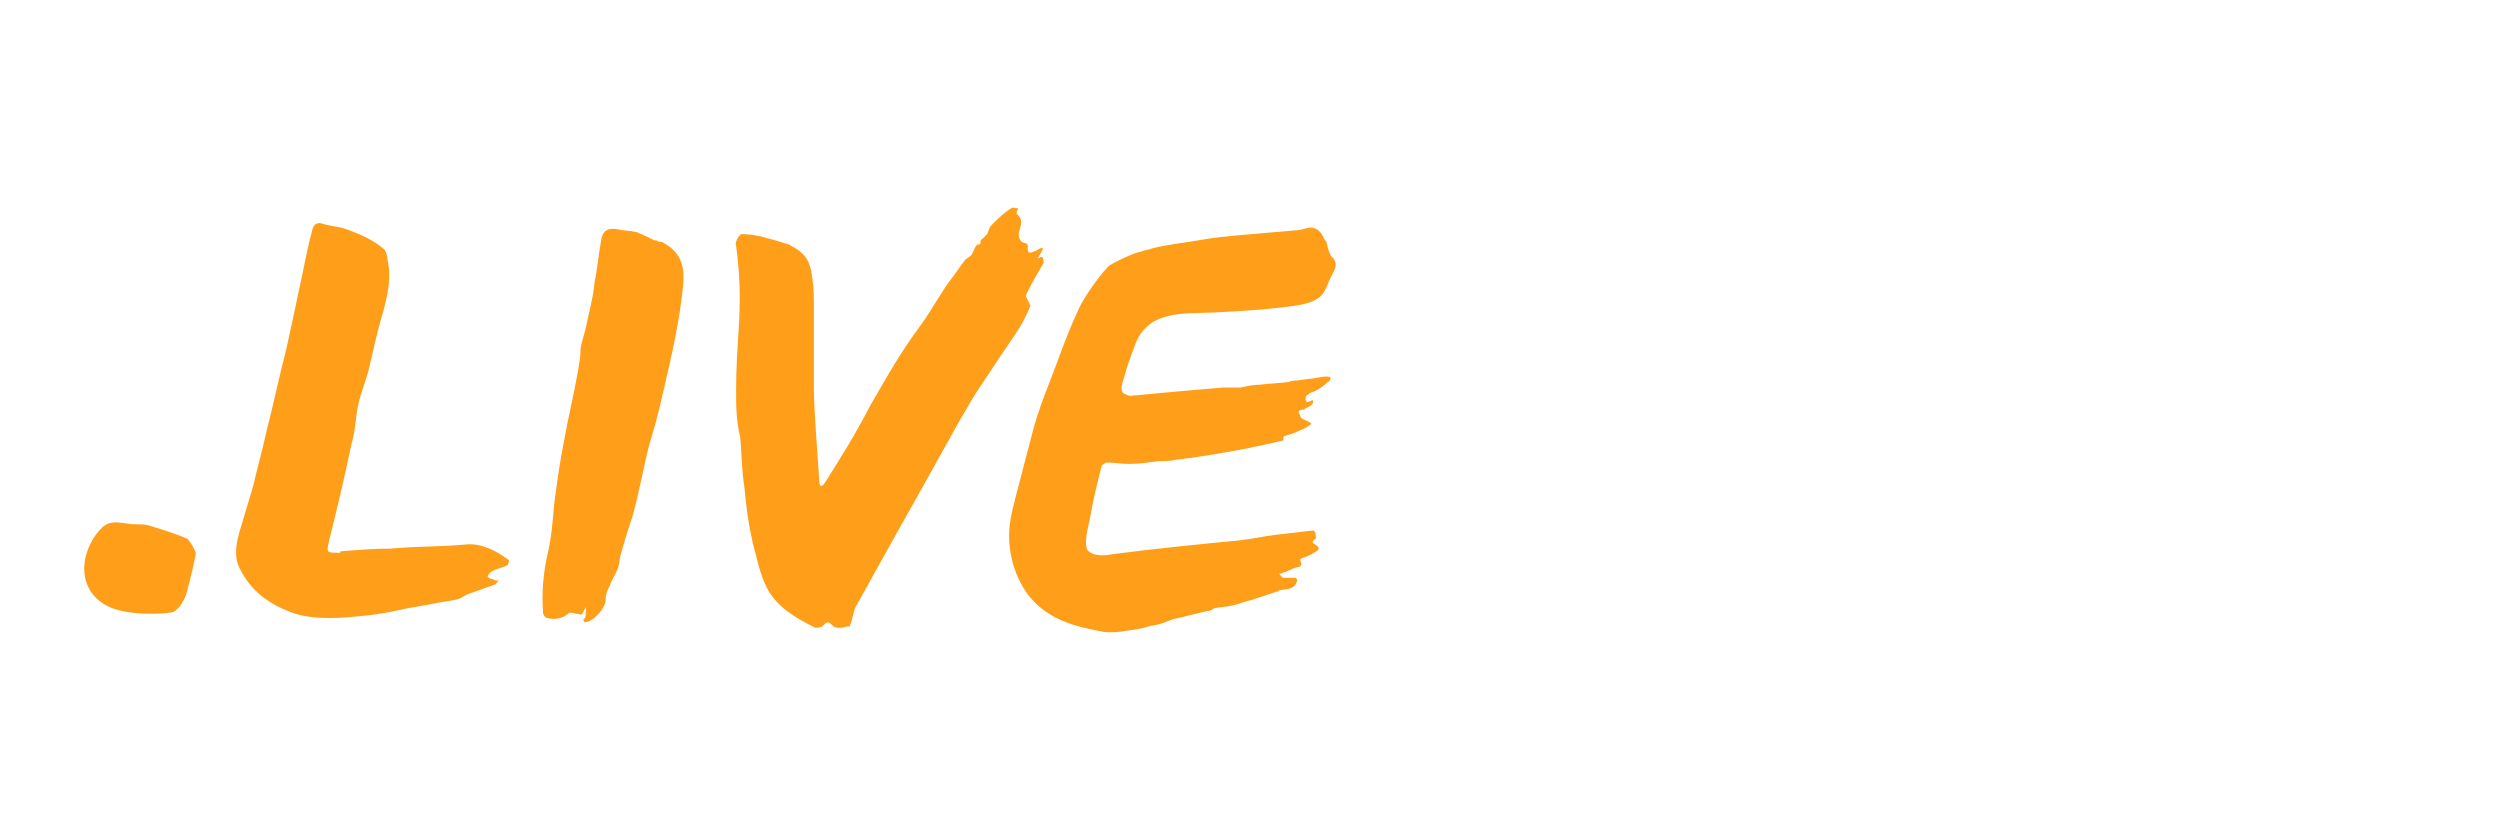 <?xml version="1.0" encoding="utf-8"?>
<!-- Generator: Adobe Illustrator 26.2.1, SVG Export Plug-In . SVG Version: 6.00 Build 0)  -->
<svg version="1.1" id="Layer_1" xmlns="http://www.w3.org/2000/svg" xmlns:xlink="http://www.w3.org/1999/xlink" x="0px" y="0px"
	 viewBox="0 0 180 60" style="enable-background:new 0 0 180 60;" xml:space="preserve">
<style type="text/css">
	.st0{fill:#FF9E18;}
</style>
<g>
	<path class="st0" d="M58.6,22.1c0,2,0,3.9,0,5.8c0,1.8,0.3,5.2,0.4,6.9c0,0.1,0.1,0.2,0.1,0.2c0.1,0,0.1-0.1,0.2-0.1
		c0.9-1.4,2.4-3.8,3.3-5.6c1.5-2.6,2.3-4,3.7-5.9c0.8-1.1,1.3-2.1,2.1-3.2c0.4-0.5,0.7-1,1.1-1.5c0.1-0.1,0.3-0.2,0.4-0.3
		c0.2-0.2,0.2-0.5,0.4-0.7c0-0.1,0.1-0.1,0.2-0.1c0.1,0,0.1-0.1,0.1-0.1c0,0,0-0.2,0-0.2c0.1-0.1,0.3-0.2,0.4-0.4c0,0,0.1,0,0.1-0.1
		c0.1-0.2,0.1-0.4,0.3-0.6c0.4-0.4,0.9-0.9,1.4-1.2c0.1-0.1,0.3,0,0.5,0c0,0.1-0.1,0.2-0.1,0.3c0,0,0,0.1,0,0.1
		c0.5,0.4,0.3,0.8,0.2,1.2c-0.1,0.3-0.1,0.8,0.4,0.9c0.1,0,0.2,0.1,0.2,0.2c-0.1,0.8,0.4,0.4,0.7,0.3c0.1-0.1,0.3-0.2,0.4-0.1
		c0,0-0.1,0.2-0.2,0.4c-0.1,0.1-0.1,0.2-0.2,0.3c0.1,0,0.2-0.1,0.3-0.1c0,0,0.1,0,0.1,0.1c0,0.1,0.1,0.3,0,0.4
		c-0.4,0.7-0.9,1.5-1.2,2.2c-0.1,0.1,0.1,0.4,0.2,0.6c0,0.1,0.1,0.2,0.1,0.2c-0.2,0.5-0.5,1.1-0.8,1.6c-0.7,1.1-1.5,2.2-2.2,3.3
		c-0.4,0.6-0.9,1.3-1.3,2c-0.9,1.5-1.7,3-2.6,4.6c-1.1,2-2.2,3.9-3.3,5.9c-0.8,1.4-1.6,2.9-2.4,4.3c-0.2,0.4-0.2,0.9-0.4,1.3
		c0,0.1,0,0.1-0.1,0.1c-0.2,0-0.4,0.1-0.6,0.1c-0.2,0-0.4,0-0.6-0.2c-0.2-0.2-0.3-0.3-0.6,0c-0.1,0.2-0.5,0.2-0.6,0.2
		c-1.4-0.7-2.8-1.5-3.5-2.9c-0.5-1-0.7-2.1-1-3.2c-0.3-1.3-0.5-2.7-0.6-4c-0.2-1.2-0.2-2.4-0.3-3.6C53,30.3,53,29.2,53,28.1
		c0-1.6,0.1-3.1,0.2-4.6c0.1-1.9,0.1-3.6-0.2-5.8c-0.1-0.2,0.1-0.6,0.3-0.8c0.2-0.1,0.5,0,0.8,0c0.2,0,0.4,0.1,0.6,0.1
		c0.4,0.1,0.7,0.2,1.1,0.3c0.3,0.1,0.7,0.2,1,0.3c0.3,0.2,0.6,0.3,0.9,0.6c0.6,0.5,0.7,1.2,0.8,1.9C58.6,20.9,58.6,21.5,58.6,22.1z"
		/>
	<path class="st0" d="M24.5,39.7c1.2-0.1,2.4-0.2,3.6-0.2c2.4-0.2,3.2-0.1,5.5-0.3c1.1-0.1,2.2,0.5,3,1.1c0.1,0,0,0.4-0.1,0.4
		c-0.3,0.2-0.7,0.2-1,0.4c-0.2,0.1-0.3,0.2-0.4,0.4c0.1,0.1,0.2,0.2,0.4,0.2c0.1,0.1,0.2,0.1,0.4,0.1c-0.1,0.1-0.2,0.3-0.3,0.3
		c-0.6,0.2-1.1,0.4-1.7,0.6c-0.6,0.2-0.6,0.4-1.2,0.5c-1.3,0.2-2.1,0.4-3.4,0.6c-0.9,0.2-1.8,0.4-2.8,0.5c-0.9,0.1-1.9,0.2-2.8,0.2
		c-0.9,0-1.9-0.1-2.7-0.4c-1.6-0.6-2.9-1.5-3.7-3.1c-0.5-0.9-0.3-1.9,0-2.9c0.3-1,0.6-2,0.9-3c0.3-1.3,0.7-2.7,1-4.1
		c0.5-1.9,0.9-3.9,1.4-5.8c0.4-1.8,0.8-3.7,1.2-5.6c0.2-1,0.4-2,0.7-3.1c0.1-0.4,0.4-0.5,0.7-0.4c0.6,0.2,1.3,0.2,2,0.5
		c0.8,0.3,1.7,0.7,2.4,1.3c0.3,0.2,0.3,0.9,0.4,1.4c0.1,1-0.1,2-0.4,3.1c-0.4,1.3-0.7,2.7-1,4c-0.2,0.9-0.6,1.8-0.8,2.7
		c-0.2,0.9-0.2,1.9-0.5,2.9c-0.5,2.4-1,4.5-1.6,6.9c-0.2,0.9-0.2,0.9,0.7,0.9H24.5z"/>
	<path class="st0" d="M42.2,43.7c-0.2,0.3-0.2,0.4-0.3,0.5c-0.1,0.1-0.2,0-0.3,0c-0.2,0-0.6-0.2-0.7,0c-0.5,0.4-1,0.4-1.5,0.3
		c-0.1,0-0.3-0.2-0.3-0.4c-0.1-1.4,0-2.7,0.3-4.1c0.3-1.2,0.4-2.5,0.5-3.7c0.2-1.5,0.4-3,0.7-4.5c0.3-1.7,0.7-3.3,1-5
		c0.1-0.6,0.2-1.1,0.2-1.7c0.1-0.6,0.3-1.1,0.4-1.6c0.2-1,0.5-2,0.6-3.1c0.2-1,0.3-2.1,0.5-3.2c0.1-0.6,0.5-0.8,1.1-0.7
		c0.4,0.1,0.9,0.1,1.4,0.2c0.5,0.2,0.9,0.4,1.3,0.6c0.1,0,0.2,0,0.3,0.1c0.1,0,0.3,0,0.4,0.1c1.6,0.9,1.5,2.2,1.3,3.8
		c-0.2,1.7-0.6,3.7-1,5.4c-0.4,1.7-0.7,3.2-1.2,4.8c-0.4,1.3-0.6,2.6-0.9,3.8c-0.2,0.9-0.4,1.8-0.7,2.6c-0.2,0.6-0.4,1.3-0.6,2
		c-0.1,0.3-0.1,0.7-0.2,1c-0.2,0.5-0.5,0.9-0.6,1.3c-0.2,0.3-0.3,0.7-0.3,1c0,0.6-0.9,1.6-1.5,1.6c0,0-0.1-0.1-0.1-0.2
		C42.2,44.5,42.2,44.2,42.2,43.7z"/>
	<path class="st0" d="M14.1,39.8c0,0.2-0.4,2-0.7,3c-0.2,0.6-0.7,1.3-1.1,1.3c-0.5,0.1-3.4,0.3-4.8-0.6c-1.8-1.1-1.8-3.3-0.6-5
		c0.7-0.9,1-1,2.3-0.8c0.5,0.1,0.9,0,1.4,0.1c1,0.3,2,0.6,2.9,1C13.7,39,14,39.5,14.1,39.8z"/>
	<path class="st0" d="M95.8,27.2c-0.1-0.2-0.9,0-1,0c-0.5,0.1-0.9,0.1-1.4,0.2c-0.2,0-0.4,0-0.6,0.1c-0.7,0.1-1.4,0.1-2.1,0.2
		c-0.5,0-0.9,0.1-1.4,0.2c-0.4,0-0.8,0-1.2,0c-1.2,0.1-2.4,0.2-3.5,0.3c-1.1,0.1-2.1,0.2-3.2,0.3c-0.2,0-0.6-0.2-0.6-0.3
		c-0.1-0.3,0-0.6,0.1-0.9c0.2-0.8,0.5-1.6,0.8-2.4c0.9-2.6,3.5-2.3,5.7-2.4c2-0.1,3.5-0.2,5.2-0.4c0.7-0.1,1.8-0.2,2.4-0.7
		c0.5-0.4,0.6-1.1,0.9-1.6c0.2-0.4,0.5-0.8,0-1.3c-0.2-0.2-0.3-0.7-0.4-1.1c-0.1-0.1-0.2-0.2-0.2-0.3c-0.2-0.5-0.7-0.8-1.1-0.7
		c-0.4,0.1-0.7,0.2-1.1,0.2c-1.2,0.1-2.3,0.2-3.5,0.3h0c-1.1,0.1-2.2,0.2-3.3,0.4c-1.1,0.2-2.3,0.3-3.4,0.6
		c-0.2,0.1-0.5,0.1-0.7,0.2c-0.6,0.1-2,0.8-2.3,1c-0.3,0.2-1.8,2.1-2.3,3.3c-0.8,1.7-1.4,3.5-2.1,5.3c-0.4,1-0.8,2.1-1.1,3.2
		c-0.4,1.5-0.8,3.1-1.2,4.6c-0.2,0.8-0.4,1.5-0.5,2.3c-0.2,1.8,0.3,3.6,1.3,5c1.4,1.8,3.3,2.3,5.5,2.7c0.8,0.1,1.6-0.1,2.4-0.2
		c0.6-0.1,0.7-0.2,1.3-0.3c0.5-0.1,0.7-0.2,1.2-0.4c0.9-0.2,1.6-0.4,2.5-0.6c0.2,0,0.4-0.1,0.5-0.2c0.4-0.1,0.9-0.1,1.3-0.2
		c0.5-0.1,0.9-0.3,1.4-0.4c0.6-0.2,1.2-0.4,1.8-0.6c0.1,0,0.1,0,0.2-0.1c0.5-0.1,1.1,0,1.3-0.7c0-0.1-0.1-0.2-0.1-0.2
		c-0.3,0-0.6,0-0.9,0c-0.1,0-0.2-0.2-0.3-0.3c0.1,0,0.2,0,0.3-0.1c0,0,0.1,0,0.1,0c0.2-0.1,0.5-0.2,0.7-0.3c0.2-0.1,0.7,0,0.4-0.6
		c0,0,0.1-0.1,0.1-0.1c0.3-0.1,0.6-0.2,0.9-0.4c0.2-0.1,0.6-0.3,0.1-0.6c-0.2-0.1-0.3-0.2,0-0.4c0.1,0,0-0.3,0-0.5
		c0,0-0.1-0.1-0.2-0.1c-0.9,0.1-1.7,0.2-2.6,0.3c-0.9,0.1-1.7,0.3-2.6,0.4c-3.1,0.3-6.1,0.6-9.2,1c-0.5,0.1-1.4,0.2-1.8-0.3
		c-0.3-0.6,0.1-1.8,0.2-2.4c0.2-1.2,0.5-2.4,0.8-3.6c0-0.1,0.3-0.3,0.4-0.3c0.5,0,1,0.1,1.6,0.1c0.7,0,1.4-0.1,2.1-0.2
		c0.4,0,0.9,0,1.3-0.1c1.7-0.2,3.4-0.5,5-0.8c0.9-0.2,2-0.4,2.7-0.6c0-0.2,0-0.3,0.1-0.3c0.2-0.1,0.4-0.1,0.6-0.2
		c0.2-0.1,0.5-0.2,0.7-0.3c0.2-0.1,0.6-0.3,0.6-0.4c0-0.1-0.6-0.3-0.7-0.4c-0.1-0.1-0.1-0.3-0.2-0.4c0-0.1,0.1-0.2,0.2-0.2
		s0.2,0,0.3-0.1c0.2-0.1,0.7-0.3,0.5-0.6C94.1,29,94.1,29,94,28.8c0-0.2,0-0.3,0.2-0.4c0.1-0.1,0.3-0.2,0.4-0.2
		c0.4-0.2,0.7-0.4,1-0.7C95.7,27.5,95.8,27.4,95.8,27.2C95.8,27.3,95.8,27.2,95.8,27.2L95.8,27.2z"/>
</g>
</svg>
